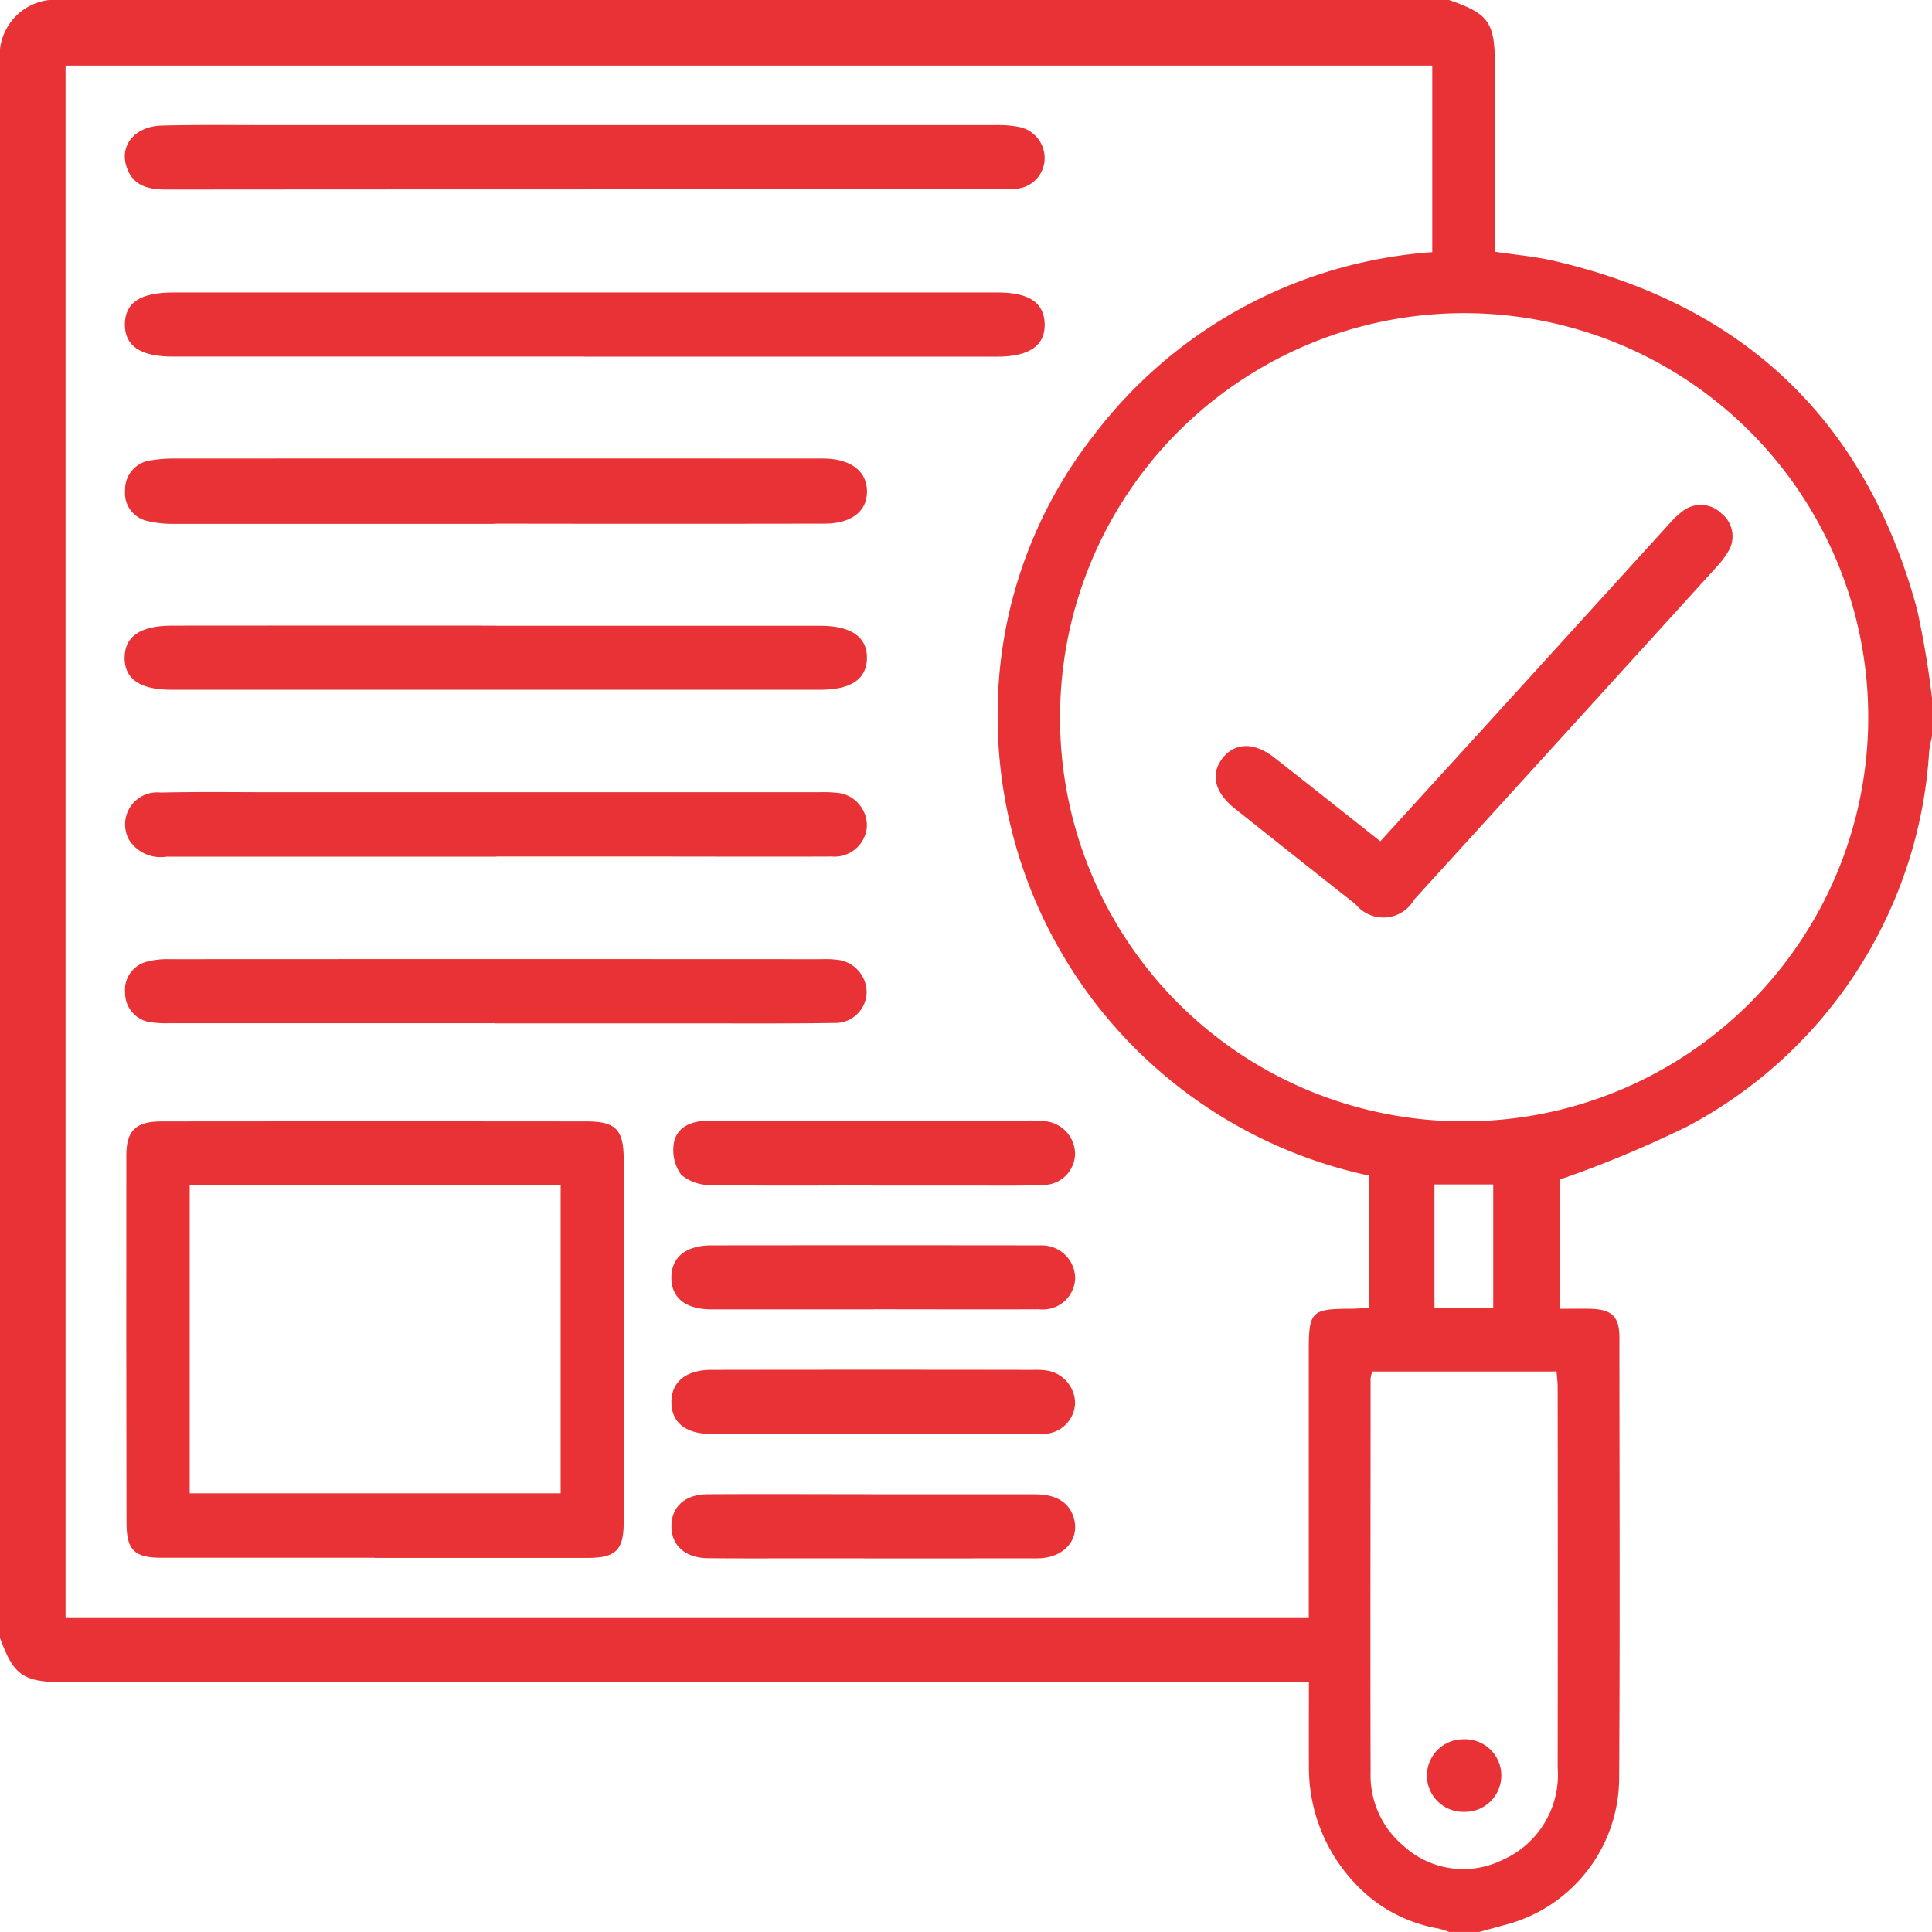 <svg xmlns="http://www.w3.org/2000/svg" xmlns:xlink="http://www.w3.org/1999/xlink" id="Group_41864" data-name="Group 41864" width="66.414" height="66.414" viewBox="0 0 66.414 66.414"><defs><clipPath id="clip-path"><rect id="Rectangle_39878" data-name="Rectangle 39878" width="66.414" height="66.414" fill="none"></rect></clipPath></defs><g id="Group_41863" data-name="Group 41863" clip-path="url(#clip-path)"><path id="Path_28747" data-name="Path 28747" d="M0,56.3V1.686A1.924,1.924,0,0,1,1.686,0H49.81c1.375.474,1.577.764,1.578,2.258q0,2.3.006,4.6V8.654c.717.108,1.366.162,1.994.306C59.934,10.47,64.14,14.446,65.9,20.945A30.948,30.948,0,0,1,66.414,24v1.3c-.035.189-.086.376-.1.566a15.673,15.673,0,0,1-8.316,12.859,38.467,38.467,0,0,1-4.381,1.823V44.99c.386,0,.708-.006,1.03,0,.764.018,1.022.257,1.022,1.006,0,5.054.022,10.107-.01,15.161a5.228,5.228,0,0,1-3.946,5.019l-.861.236H49.81a2.809,2.809,0,0,0-.354-.115,5.1,5.1,0,0,1-2.9-1.579,5.8,5.8,0,0,1-1.561-4.006c-.005-.944,0-1.887,0-2.883H2.245C.8,57.831.465,57.6,0,56.3M47.073,44.959V40.414A16.141,16.141,0,0,1,34.295,24.6a15.536,15.536,0,0,1,3.3-9.632,16.017,16.017,0,0,1,11.64-6.3V2.255H2.253V55.622H44.99V46.443c0-1.359.087-1.447,1.419-1.454.21,0,.421-.018.664-.03m3.241-6.412A13.891,13.891,0,1,0,36.44,24.719,13.865,13.865,0,0,0,50.314,38.547m-3.142,8.6a1.256,1.256,0,0,0-.057.238c0,4.514-.012,9.028,0,13.541a3.155,3.155,0,0,0,1.125,2.521,3.043,3.043,0,0,0,3.388.5,3.2,3.2,0,0,0,1.918-3.182q.008-6.543,0-13.087c0-.167-.023-.333-.039-.532Zm4.159-6.43h-2.02v4.241h2.02Z" fill="#e93235"></path><path id="Path_28748" data-name="Path 28748" d="M12.872,53.55q-3.661,0-7.323,0c-.928,0-1.2-.264-1.2-1.2q-.012-6.318-.006-12.636c0-.845.326-1.163,1.194-1.164q7.323-.01,14.645,0c.985,0,1.257.291,1.258,1.286q.006,6.254,0,12.507c0,.951-.277,1.212-1.249,1.212H12.872ZM6.521,51.333H19.273V40.739H6.521Z" fill="#e93235"></path><path id="Path_28749" data-name="Path 28749" d="M20.079,12.258H5.941c-1.116,0-1.656-.367-1.649-1.111s.533-1.093,1.663-1.093q14.171,0,28.341,0c1.076,0,1.594.348,1.616,1.077.022.746-.526,1.129-1.63,1.13h-14.2" fill="#e93235"></path><path id="Path_28750" data-name="Path 28750" d="M20.109,6.51q-7.192,0-14.384.006c-.638,0-1.167-.126-1.381-.8-.235-.741.315-1.384,1.236-1.4C6.789,4.285,8,4.3,9.208,4.3q12.505,0,25.011,0a3.877,3.877,0,0,1,.77.056,1.093,1.093,0,0,1,.919,1.149,1.056,1.056,0,0,1-1.091.986c-1.576.021-3.153.013-4.73.014H20.109" fill="#e93235"></path><path id="Path_28751" data-name="Path 28751" d="M17,18.008q-5.511,0-11.021,0a3.675,3.675,0,0,1-.895-.095A.978.978,0,0,1,4.3,16.856,1.007,1.007,0,0,1,5.2,15.823a4.887,4.887,0,0,1,.838-.06q11.085-.006,22.171,0c.043,0,.086,0,.129,0,.916.019,1.459.436,1.466,1.124S29.268,18,28.344,18q-5.673.01-11.345,0" fill="#e93235"></path><path id="Path_28752" data-name="Path 28752" d="M17.067,29.449q-5.671,0-11.343,0a1.285,1.285,0,0,1-1.282-.57,1.1,1.1,0,0,1,1.077-1.634c1.317-.03,2.636-.011,3.954-.011l18.667,0a4.7,4.7,0,0,1,.582.015A1.13,1.13,0,0,1,29.8,28.414a1.113,1.113,0,0,1-1.2,1.03c-2.117.009-4.234,0-6.352,0H17.067" fill="#e93235"></path><path id="Path_28753" data-name="Path 28753" d="M17.01,35.174H5.863a4.083,4.083,0,0,1-.646-.028A1.015,1.015,0,0,1,4.3,34.126a1,1,0,0,1,.763-1.071,2.773,2.773,0,0,1,.767-.082q11.213-.006,22.425,0a3.429,3.429,0,0,1,.517.019,1.129,1.129,0,0,1,1.02,1.14,1.079,1.079,0,0,1-1.121,1.033c-1.512.024-3.025.015-4.537.015q-3.564,0-7.129,0Z" fill="#e93235"></path><path id="Path_28754" data-name="Path 28754" d="M17.061,21.511q5.574,0,11.149,0c1.043,0,1.6.388,1.593,1.1,0,.73-.546,1.1-1.6,1.1l-22.3,0c-1.073,0-1.605-.351-1.62-1.067-.015-.752.518-1.136,1.623-1.137q5.574-.007,11.149,0" fill="#e93235"></path><path id="Path_28755" data-name="Path 28755" d="M29.968,40.751c-1.836,0-3.672.018-5.507-.015a1.543,1.543,0,0,1-1.046-.354,1.458,1.458,0,0,1-.246-1.112c.113-.546.618-.739,1.157-.742,1.382-.008,2.764-.006,4.146-.006h6.8a4.809,4.809,0,0,1,.647.02,1.138,1.138,0,0,1,1.037,1.129,1.091,1.091,0,0,1-1.1,1.063c-.776.035-1.554.02-2.332.022-1.187,0-2.375,0-3.563,0Z" fill="#e93235"></path><path id="Path_28756" data-name="Path 28756" d="M30.025,45.011q-2.784,0-5.569,0c-.888,0-1.383-.4-1.378-1.1s.508-1.1,1.386-1.1q5.536-.006,11.074,0c.086,0,.173,0,.259,0a1.143,1.143,0,0,1,1.162,1.146,1.111,1.111,0,0,1-1.235,1.051c-1.9.008-3.8,0-5.7,0" fill="#e93235"></path><path id="Path_28757" data-name="Path 28757" d="M30.033,49.295q-2.784,0-5.568,0c-.892,0-1.382-.392-1.385-1.091s.5-1.113,1.377-1.114q5.535-.009,11.071,0a2.635,2.635,0,0,1,.388.014,1.151,1.151,0,0,1,1.041,1.128,1.1,1.1,0,0,1-1.162,1.059c-1.92.013-3.841,0-5.762,0Z" fill="#e93235"></path><path id="Path_28758" data-name="Path 28758" d="M29.962,51.368c1.878,0,3.756,0,5.634,0,.751,0,1.2.312,1.335.88.166.721-.4,1.321-1.266,1.322-2.72.007-5.44,0-8.16,0-1.058,0-2.116.007-3.173-.005-.776-.008-1.253-.438-1.253-1.1s.464-1.1,1.249-1.1c1.878-.012,3.756,0,5.634,0" fill="#e93235"></path><path id="Path_28759" data-name="Path 28759" d="M47.45,28.92c1.171-1.285,2.334-2.558,3.494-3.833q3.227-3.547,6.451-7.095a2.932,2.932,0,0,1,.421-.4,1.012,1.012,0,0,1,1.365.062,1,1,0,0,1,.2,1.349,3.079,3.079,0,0,1-.395.51q-5.184,5.708-10.372,11.411a1.221,1.221,0,0,1-2.009.165q-2.087-1.644-4.163-3.3c-.692-.552-.839-1.182-.417-1.724s1.086-.563,1.77-.029c1.208.942,2.406,1.9,3.651,2.882" fill="#e93235"></path><path id="Path_28760" data-name="Path 28760" d="M50.348,62.284a1.248,1.248,0,1,1-.035-2.495,1.248,1.248,0,1,1,.035,2.495" fill="#e93235"></path></g></svg>